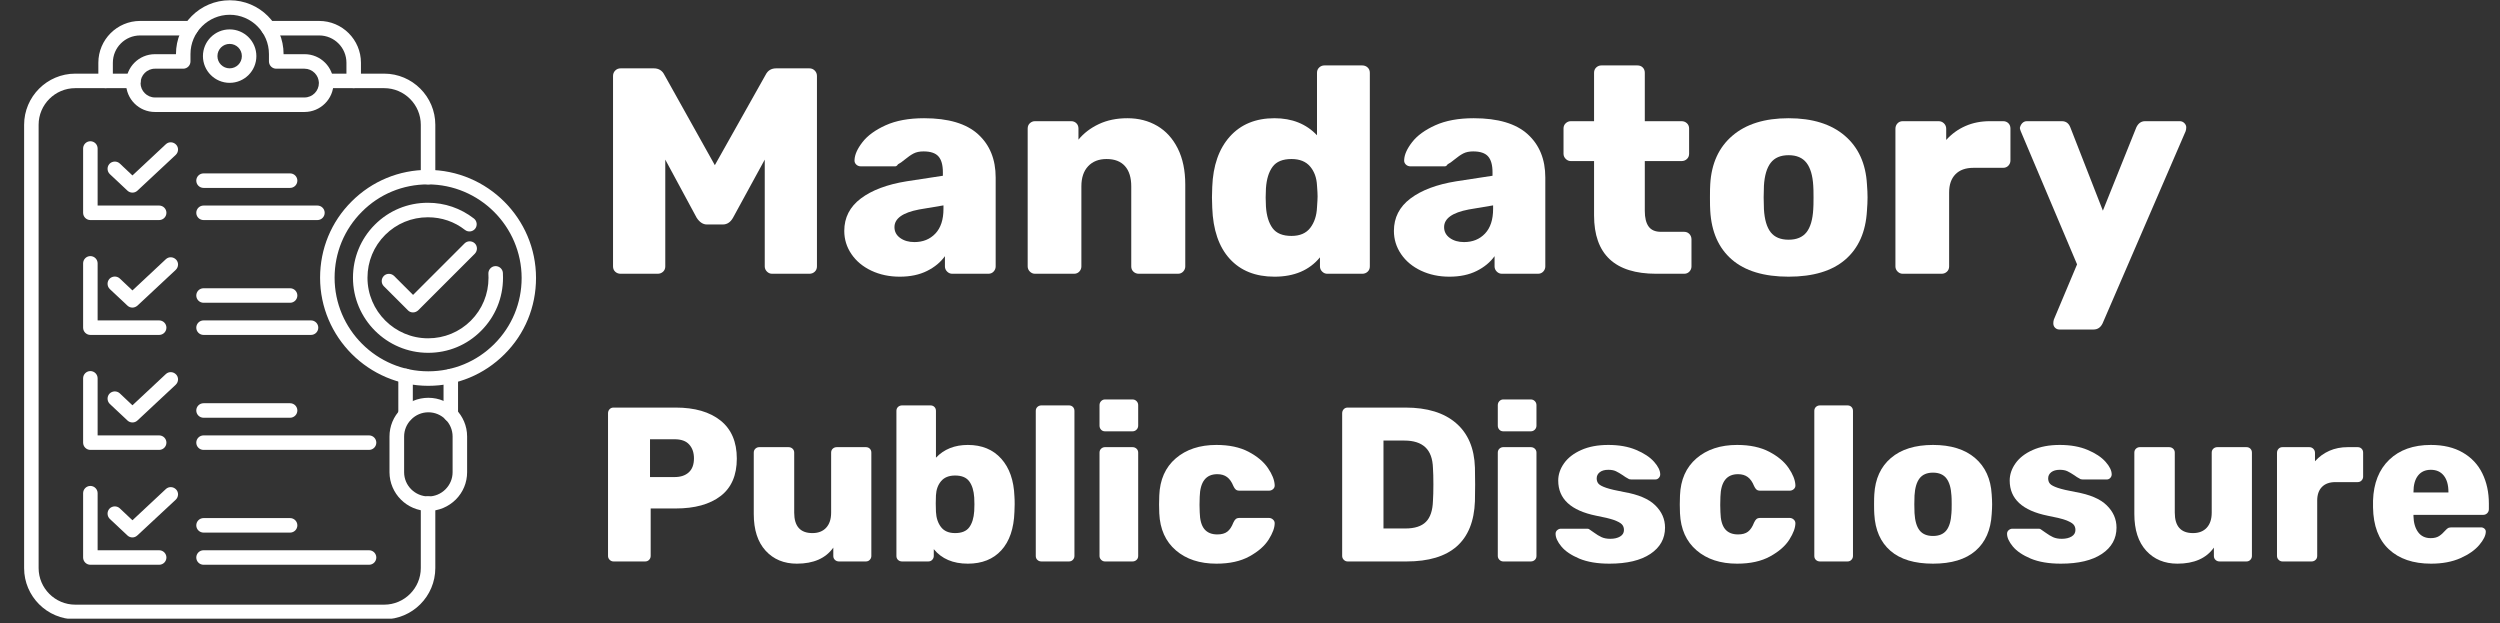<svg xmlns="http://www.w3.org/2000/svg" xmlns:xlink="http://www.w3.org/1999/xlink" width="1320" zoomAndPan="magnify" viewBox="0 0 990 246.75" height="329" preserveAspectRatio="xMidYMid meet" version="1.0"><rect x="0" y="0" width="990" height="246.75" fill="#333333" stroke="none"/><defs><g/><clipPath id="7833d020b9"><path d="M 9.551 29 L 173 29 L 173 245 L 9.551 245 Z M 9.551 29 " clip-rule="nonzero"/></clipPath><clipPath id="3e4fa1bb02"><path d="M 126 67 L 212.594 67 L 212.594 153 L 126 153 Z M 126 67 " clip-rule="nonzero"/></clipPath><clipPath id="3aa0a1b763"><rect x="0" width="755" y="0" height="104"/></clipPath><clipPath id="9ea744e216"><rect x="0" width="634" y="0" height="139"/></clipPath></defs><g clip-path="url(#7833d020b9)"><path fill="#ffffff" d="M 152.129 245.238 L 29.801 245.238 C 18.645 245.238 9.551 236.141 9.551 224.988 L 9.551 49.418 C 9.551 38.262 18.645 29.164 29.801 29.164 L 52.785 29.164 C 54.363 29.164 55.656 30.457 55.656 32.039 C 55.656 33.617 54.363 34.91 52.785 34.91 L 29.801 34.91 C 21.805 34.91 15.293 41.422 15.293 49.418 L 15.293 224.938 C 15.293 232.934 21.805 239.445 29.801 239.445 L 152.129 239.445 C 160.125 239.445 166.637 232.934 166.637 224.938 L 166.637 199.418 C 166.637 197.84 167.93 196.547 169.512 196.547 C 171.09 196.547 172.383 197.84 172.383 199.418 L 172.383 224.938 C 172.383 236.141 163.285 245.238 152.129 245.238 Z M 152.129 245.238 " fill-opacity="1" fill-rule="nonzero"/></g><path fill="#ffffff" d="M 169.512 73.02 C 167.93 73.02 166.637 71.727 166.637 70.148 L 166.637 49.418 C 166.637 41.422 160.125 34.91 152.129 34.91 L 129.148 34.91 C 127.57 34.91 126.277 33.617 126.277 32.039 C 126.277 30.457 127.57 29.164 129.148 29.164 L 152.129 29.164 C 163.285 29.164 172.383 38.262 172.383 49.418 L 172.383 70.102 C 172.383 71.727 171.09 73.02 169.512 73.02 Z M 169.512 73.02 " fill-opacity="1" fill-rule="nonzero"/><path fill="#ffffff" d="M 120.578 44.344 L 61.355 44.344 C 55.035 44.344 49.91 39.219 49.91 32.898 C 49.91 26.578 55.035 21.457 61.355 21.457 L 69.684 21.457 L 69.684 21.406 C 69.684 9.68 79.211 0.102 90.992 0.102 C 102.77 0.102 112.297 9.629 112.297 21.406 L 112.297 21.457 L 120.629 21.457 C 126.945 21.457 132.07 26.578 132.07 32.898 C 132.07 39.219 126.898 44.344 120.578 44.344 Z M 61.355 27.203 C 58.195 27.203 55.656 29.785 55.656 32.898 C 55.656 36.012 58.242 38.598 61.355 38.598 L 120.578 38.598 C 123.738 38.598 126.277 36.012 126.277 32.898 C 126.277 29.785 123.691 27.203 120.578 27.203 L 109.375 27.203 C 107.797 27.203 106.504 25.91 106.504 24.328 L 106.504 21.406 C 106.504 12.84 99.512 5.848 90.992 5.848 C 82.422 5.848 75.43 12.84 75.43 21.406 L 75.43 24.328 C 75.43 25.91 74.137 27.203 72.559 27.203 Z M 61.355 27.203 " fill-opacity="1" fill-rule="nonzero"/><path fill="#ffffff" d="M 90.941 32.805 C 85.102 32.805 80.363 28.062 80.363 22.223 C 80.363 16.383 85.102 11.641 90.941 11.641 C 96.785 11.641 101.523 16.383 101.523 22.223 C 101.523 28.062 96.785 32.805 90.941 32.805 Z M 90.941 17.387 C 88.262 17.387 86.105 19.539 86.105 22.223 C 86.105 24.902 88.262 27.059 90.941 27.059 C 93.625 27.059 95.777 24.902 95.777 22.223 C 95.777 19.539 93.625 17.387 90.941 17.387 Z M 90.941 17.387 " fill-opacity="1" fill-rule="nonzero"/><path fill="#ffffff" d="M 41.82 34.91 C 40.238 34.91 38.945 33.617 38.945 32.039 L 38.945 24.855 C 38.945 15.711 46.367 8.289 55.512 8.289 L 75.621 8.289 C 77.203 8.289 78.492 9.582 78.492 11.164 C 78.492 12.742 77.203 14.035 75.621 14.035 L 55.512 14.035 C 49.527 14.035 44.691 18.871 44.691 24.855 L 44.691 32.039 C 44.691 33.617 43.398 34.91 41.82 34.91 Z M 41.82 34.91 " fill-opacity="1" fill-rule="nonzero"/><path fill="#ffffff" d="M 140.066 34.91 C 138.484 34.91 137.191 33.617 137.191 32.039 L 137.191 24.855 C 137.191 18.871 132.355 14.035 126.371 14.035 L 106.262 14.035 C 104.684 14.035 103.391 12.742 103.391 11.164 C 103.391 9.582 104.684 8.289 106.262 8.289 L 126.371 8.289 C 135.516 8.289 142.938 15.711 142.938 24.855 L 142.938 32.039 C 142.938 33.617 141.645 34.91 140.066 34.91 Z M 140.066 34.91 " fill-opacity="1" fill-rule="nonzero"/><path fill="#ffffff" d="M 63.031 87.145 L 35.785 87.145 C 34.207 87.145 32.914 85.852 32.914 84.273 L 32.914 58.801 C 32.914 57.223 34.207 55.93 35.785 55.93 C 37.367 55.93 38.66 57.223 38.66 58.801 L 38.66 81.398 L 63.031 81.398 C 64.609 81.398 65.902 82.691 65.902 84.273 C 65.902 85.852 64.609 87.145 63.031 87.145 Z M 63.031 87.145 " fill-opacity="1" fill-rule="nonzero"/><path fill="#ffffff" d="M 52.449 76.277 C 51.73 76.277 51.059 76.039 50.484 75.512 L 43.496 68.953 C 42.348 67.852 42.297 66.031 43.352 64.883 C 44.453 63.734 46.273 63.684 47.422 64.738 L 52.449 69.477 L 65.664 57.125 C 66.812 56.023 68.633 56.121 69.73 57.27 C 70.832 58.418 70.738 60.238 69.59 61.34 L 54.41 75.512 C 53.836 76.039 53.168 76.277 52.449 76.277 Z M 52.449 76.277 " fill-opacity="1" fill-rule="nonzero"/><path fill="#ffffff" d="M 125.703 87.145 L 80.602 87.145 C 79.02 87.145 77.727 85.852 77.727 84.273 C 77.727 82.691 79.02 81.398 80.602 81.398 L 125.703 81.398 C 127.281 81.398 128.574 82.691 128.574 84.273 C 128.574 85.852 127.281 87.145 125.703 87.145 Z M 125.703 87.145 " fill-opacity="1" fill-rule="nonzero"/><path fill="#ffffff" d="M 114.883 74.41 L 80.602 74.41 C 79.02 74.41 77.727 73.117 77.727 71.535 C 77.727 69.957 79.02 68.664 80.602 68.664 L 114.883 68.664 C 116.461 68.664 117.754 69.957 117.754 71.535 C 117.754 73.117 116.461 74.41 114.883 74.41 Z M 114.883 74.41 " fill-opacity="1" fill-rule="nonzero"/><path fill="#ffffff" d="M 63.031 132.629 L 35.785 132.629 C 34.207 132.629 32.914 131.336 32.914 129.758 L 32.914 104.285 C 32.914 102.707 34.207 101.414 35.785 101.414 C 37.367 101.414 38.66 102.707 38.66 104.285 L 38.66 126.883 L 63.031 126.883 C 64.609 126.883 65.902 128.176 65.902 129.758 C 65.902 131.336 64.609 132.629 63.031 132.629 Z M 63.031 132.629 " fill-opacity="1" fill-rule="nonzero"/><path fill="#ffffff" d="M 52.449 121.809 C 51.73 121.809 51.059 121.57 50.484 121.043 L 43.496 114.484 C 42.348 113.383 42.297 111.562 43.352 110.414 C 44.453 109.266 46.273 109.219 47.422 110.27 L 52.449 115.012 L 65.664 102.656 C 66.812 101.555 68.633 101.652 69.73 102.801 C 70.832 103.949 70.738 105.77 69.59 106.871 L 54.41 121.043 C 53.836 121.523 53.168 121.809 52.449 121.809 Z M 52.449 121.809 " fill-opacity="1" fill-rule="nonzero"/><path fill="#ffffff" d="M 123.164 132.629 L 80.602 132.629 C 79.02 132.629 77.727 131.336 77.727 129.758 C 77.727 128.176 79.02 126.883 80.602 126.883 L 123.164 126.883 C 124.746 126.883 126.039 128.176 126.039 129.758 C 126.039 131.336 124.746 132.629 123.164 132.629 Z M 123.164 132.629 " fill-opacity="1" fill-rule="nonzero"/><path fill="#ffffff" d="M 114.883 119.895 L 80.602 119.895 C 79.02 119.895 77.727 118.602 77.727 117.02 C 77.727 115.441 79.02 114.148 80.602 114.148 L 114.883 114.148 C 116.461 114.148 117.754 115.441 117.754 117.02 C 117.754 118.602 116.461 119.895 114.883 119.895 Z M 114.883 119.895 " fill-opacity="1" fill-rule="nonzero"/><path fill="#ffffff" d="M 63.031 178.16 L 35.785 178.16 C 34.207 178.16 32.914 176.867 32.914 175.289 L 32.914 149.816 C 32.914 148.238 34.207 146.945 35.785 146.945 C 37.367 146.945 38.66 148.238 38.66 149.816 L 38.66 172.418 L 63.031 172.418 C 64.609 172.418 65.902 173.707 65.902 175.289 C 65.902 176.867 64.609 178.16 63.031 178.16 Z M 63.031 178.16 " fill-opacity="1" fill-rule="nonzero"/><path fill="#ffffff" d="M 52.449 167.293 C 51.73 167.293 51.059 167.055 50.484 166.527 L 43.496 159.969 C 42.348 158.867 42.297 157.047 43.352 155.898 C 44.453 154.75 46.273 154.699 47.422 155.754 L 52.449 160.496 L 65.664 148.141 C 66.812 147.039 68.633 147.137 69.73 148.285 C 70.832 149.434 70.738 151.254 69.59 152.355 L 54.41 166.527 C 53.836 167.055 53.168 167.293 52.449 167.293 Z M 52.449 167.293 " fill-opacity="1" fill-rule="nonzero"/><path fill="#ffffff" d="M 146.145 178.16 L 80.602 178.16 C 79.02 178.16 77.727 176.867 77.727 175.289 C 77.727 173.707 79.02 172.418 80.602 172.418 L 146.145 172.418 C 147.727 172.418 149.02 173.707 149.02 175.289 C 149.02 176.867 147.727 178.16 146.145 178.16 Z M 146.145 178.16 " fill-opacity="1" fill-rule="nonzero"/><path fill="#ffffff" d="M 114.883 165.426 L 80.602 165.426 C 79.02 165.426 77.727 164.133 77.727 162.555 C 77.727 160.973 79.02 159.68 80.602 159.68 L 114.883 159.68 C 116.461 159.68 117.754 160.973 117.754 162.555 C 117.754 164.133 116.461 165.426 114.883 165.426 Z M 114.883 165.426 " fill-opacity="1" fill-rule="nonzero"/><path fill="#ffffff" d="M 63.031 223.645 L 35.785 223.645 C 34.207 223.645 32.914 222.352 32.914 220.773 L 32.914 195.301 C 32.914 193.723 34.207 192.43 35.785 192.43 C 37.367 192.43 38.66 193.723 38.66 195.301 L 38.66 217.902 L 63.031 217.902 C 64.609 217.902 65.902 219.191 65.902 220.773 C 65.902 222.352 64.609 223.645 63.031 223.645 Z M 63.031 223.645 " fill-opacity="1" fill-rule="nonzero"/><path fill="#ffffff" d="M 52.449 212.824 C 51.73 212.824 51.059 212.586 50.484 212.059 L 43.496 205.5 C 42.348 204.398 42.297 202.578 43.352 201.43 C 44.453 200.281 46.273 200.234 47.422 201.285 L 52.449 206.027 L 65.664 193.676 C 66.812 192.574 68.633 192.668 69.73 193.816 C 70.832 194.965 70.738 196.785 69.59 197.887 L 54.41 212.012 C 53.836 212.539 53.168 212.824 52.449 212.824 Z M 52.449 212.824 " fill-opacity="1" fill-rule="nonzero"/><path fill="#ffffff" d="M 146.145 223.645 L 80.602 223.645 C 79.02 223.645 77.727 222.352 77.727 220.773 C 77.727 219.191 79.02 217.902 80.602 217.902 L 146.145 217.902 C 147.727 217.902 149.02 219.191 149.02 220.773 C 149.02 222.352 147.727 223.645 146.145 223.645 Z M 146.145 223.645 " fill-opacity="1" fill-rule="nonzero"/><path fill="#ffffff" d="M 114.883 210.91 L 80.602 210.91 C 79.02 210.91 77.727 209.617 77.727 208.039 C 77.727 206.457 79.02 205.164 80.602 205.164 L 114.883 205.164 C 116.461 205.164 117.754 206.457 117.754 208.039 C 117.754 209.617 116.461 210.91 114.883 210.91 Z M 114.883 210.91 " fill-opacity="1" fill-rule="nonzero"/><g clip-path="url(#3e4fa1bb02)"><path fill="#ffffff" d="M 169.605 152.785 C 169.605 152.785 169.559 152.785 169.559 152.785 C 146.004 152.738 126.754 133.539 126.754 109.984 C 126.754 98.539 131.16 87.816 139.25 79.773 C 147.297 71.727 158.02 67.277 169.414 67.277 C 169.414 67.277 169.461 67.277 169.461 67.277 C 193.02 67.324 212.266 86.523 212.266 110.078 C 212.266 121.523 207.859 132.246 199.77 140.289 C 191.727 148.332 181 152.785 169.605 152.785 Z M 169.414 73.02 C 159.551 73.02 150.262 76.852 143.32 83.84 C 136.332 90.832 132.5 100.121 132.5 109.984 C 132.5 130.379 149.164 147.039 169.559 147.039 C 169.559 147.039 169.605 147.039 169.605 147.039 C 179.469 147.039 188.758 143.211 195.746 136.219 C 202.738 129.23 206.57 119.941 206.57 110.078 C 206.52 89.633 189.859 73.02 169.414 73.02 C 169.461 73.02 169.414 73.02 169.414 73.02 Z M 169.414 73.02 " fill-opacity="1" fill-rule="nonzero"/></g><path fill="#ffffff" d="M 169.559 139.715 C 153.137 139.715 139.777 126.355 139.777 109.984 C 139.777 102.035 142.844 94.566 148.445 88.965 C 154.047 83.363 161.469 80.297 169.414 80.297 C 169.414 80.297 169.414 80.297 169.461 80.297 C 176.117 80.297 182.391 82.453 187.656 86.523 C 188.902 87.48 189.141 89.301 188.184 90.543 C 187.227 91.789 185.406 92.027 184.16 91.07 C 179.949 87.766 174.871 86.043 169.461 86.043 C 169.461 86.043 169.461 86.043 169.414 86.043 C 163.047 86.043 157.016 88.535 152.516 93.035 C 148.012 97.535 145.523 103.566 145.523 109.984 C 145.523 123.199 156.297 133.969 169.512 133.969 C 169.512 133.969 169.512 133.969 169.559 133.969 C 175.926 133.969 181.961 131.48 186.461 126.98 C 190.961 122.48 193.449 116.445 193.449 110.031 C 193.449 109.504 193.449 108.977 193.402 108.449 C 193.305 106.871 194.504 105.48 196.082 105.387 C 197.664 105.289 199.051 106.488 199.148 108.066 C 199.195 108.691 199.195 109.359 199.195 109.984 C 199.195 117.93 196.133 125.398 190.527 131 C 184.926 136.652 177.508 139.715 169.559 139.715 Z M 169.559 139.715 " fill-opacity="1" fill-rule="nonzero"/><path fill="#ffffff" d="M 160.605 167.055 C 159.023 167.055 157.734 165.762 157.734 164.18 L 157.734 148.859 C 157.734 147.281 159.023 145.988 160.605 145.988 C 162.184 145.988 163.477 147.281 163.477 148.859 L 163.477 164.18 C 163.477 165.762 162.184 167.055 160.605 167.055 Z M 160.605 167.055 " fill-opacity="1" fill-rule="nonzero"/><path fill="#ffffff" d="M 178.512 167.055 C 176.934 167.055 175.641 165.762 175.641 164.18 L 175.641 148.957 C 175.641 147.375 176.934 146.082 178.512 146.082 C 180.09 146.082 181.383 147.375 181.383 148.957 L 181.383 164.18 C 181.383 165.762 180.141 167.008 178.512 167.055 Z M 178.512 167.055 " fill-opacity="1" fill-rule="nonzero"/><path fill="#ffffff" d="M 169.605 202.34 C 161.133 202.34 154.285 195.445 154.238 187.02 L 154.238 172.895 C 154.238 168.777 155.816 164.945 158.738 162.027 C 161.66 159.152 165.488 157.527 169.605 157.527 C 169.605 157.527 169.605 157.527 169.652 157.527 C 178.082 157.527 184.977 164.422 184.977 172.848 L 184.977 186.973 C 184.977 191.09 183.395 194.918 180.477 197.84 C 177.555 200.711 173.723 202.34 169.605 202.34 Z M 169.605 196.594 C 172.191 196.594 174.586 195.59 176.406 193.77 C 178.223 191.949 179.23 189.555 179.23 186.973 L 179.23 172.848 C 179.23 167.582 174.922 163.27 169.652 163.27 C 167.07 163.27 164.676 164.277 162.855 166.098 C 161.035 167.914 160.031 170.309 160.031 172.895 L 160.031 187.02 C 160.031 192.285 164.34 196.547 169.605 196.594 Z M 169.605 196.594 " fill-opacity="1" fill-rule="nonzero"/><path fill="#ffffff" d="M 163.527 123.723 C 162.809 123.723 162.043 123.438 161.516 122.863 L 151.988 113.336 C 150.887 112.234 150.887 110.414 151.988 109.266 C 153.09 108.164 154.906 108.164 156.059 109.266 L 163.574 116.781 L 183.969 96.387 C 185.07 95.285 186.891 95.285 188.039 96.387 C 189.141 97.488 189.141 99.305 188.039 100.457 L 165.586 122.91 C 165.012 123.438 164.242 123.723 163.527 123.723 Z M 163.527 123.723 " fill-opacity="1" fill-rule="nonzero"/><g transform="matrix(1, 0, 0, 1, 234, 141)"><g clip-path="url(#3aa0a1b763)"><g fill="#ffffff" fill-opacity="1"><g transform="translate(0.856, 81.337)"><g><path d="M 8.094 0 C 7.508 0 7 -0.219 6.562 -0.656 C 6.133 -1.094 5.922 -1.598 5.922 -2.172 L 5.922 -58.672 C 5.922 -59.305 6.125 -59.844 6.531 -60.281 C 6.938 -60.719 7.457 -60.938 8.094 -60.938 L 32.734 -60.938 C 40.273 -60.938 46.191 -59.223 50.484 -55.797 C 54.773 -52.367 56.922 -47.348 56.922 -40.734 C 56.922 -34.117 54.773 -29.172 50.484 -25.891 C 46.191 -22.617 40.273 -20.984 32.734 -20.984 L 22.812 -20.984 L 22.812 -2.172 C 22.812 -1.598 22.609 -1.094 22.203 -0.656 C 21.797 -0.219 21.27 0 20.625 0 Z M 32.297 -33.422 C 34.672 -33.422 36.539 -34.047 37.906 -35.297 C 39.27 -36.547 39.953 -38.391 39.953 -40.828 C 39.953 -43.086 39.328 -44.91 38.078 -46.297 C 36.836 -47.691 34.91 -48.391 32.297 -48.391 L 22.547 -48.391 L 22.547 -33.422 Z M 32.297 -33.422 "/></g></g></g><g fill="#ffffff" fill-opacity="1"><g transform="translate(59.958, 81.337)"><g><path d="M 21.594 0.875 C 16.477 0.875 12.352 -0.836 9.219 -4.266 C 6.094 -7.691 4.531 -12.535 4.531 -18.797 L 4.531 -43.094 C 4.531 -43.727 4.742 -44.25 5.172 -44.656 C 5.609 -45.062 6.117 -45.266 6.703 -45.266 L 18.281 -45.266 C 18.914 -45.266 19.453 -45.062 19.891 -44.656 C 20.328 -44.25 20.547 -43.727 20.547 -43.094 L 20.547 -19.328 C 20.547 -13.93 22.953 -11.234 27.766 -11.234 C 30.086 -11.234 31.898 -11.941 33.203 -13.359 C 34.516 -14.785 35.172 -16.773 35.172 -19.328 L 35.172 -43.094 C 35.172 -43.727 35.383 -44.25 35.812 -44.656 C 36.25 -45.062 36.789 -45.266 37.438 -45.266 L 48.922 -45.266 C 49.555 -45.266 50.078 -45.062 50.484 -44.656 C 50.891 -44.25 51.094 -43.727 51.094 -43.094 L 51.094 -2.172 C 51.094 -1.598 50.891 -1.094 50.484 -0.656 C 50.078 -0.219 49.555 0 48.922 0 L 38.297 0 C 37.66 0 37.125 -0.203 36.688 -0.609 C 36.25 -1.016 36.031 -1.535 36.031 -2.172 L 36.031 -5.484 C 33.02 -1.242 28.207 0.875 21.594 0.875 Z M 21.594 0.875 "/></g></g></g><g fill="#ffffff" fill-opacity="1"><g transform="translate(116.012, 81.337)"><g><path d="M 33.25 0.875 C 27.383 0.875 22.891 -1.039 19.766 -4.875 L 19.766 -2.172 C 19.766 -1.598 19.562 -1.094 19.156 -0.656 C 18.75 -0.219 18.223 0 17.578 0 L 7.219 0 C 6.582 0 6.047 -0.203 5.609 -0.609 C 5.18 -1.016 4.969 -1.535 4.969 -2.172 L 4.969 -59.625 C 4.969 -60.258 5.18 -60.781 5.609 -61.188 C 6.047 -61.594 6.582 -61.797 7.219 -61.797 L 18.453 -61.797 C 19.086 -61.797 19.609 -61.594 20.016 -61.188 C 20.422 -60.781 20.625 -60.258 20.625 -59.625 L 20.625 -41.094 C 23.82 -44.457 28.031 -46.141 33.25 -46.141 C 38.82 -46.141 43.234 -44.32 46.484 -40.688 C 49.734 -37.062 51.473 -32.086 51.703 -25.766 C 51.766 -25.016 51.797 -23.969 51.797 -22.625 C 51.797 -21.352 51.766 -20.336 51.703 -19.578 C 51.473 -13.023 49.75 -7.977 46.531 -4.438 C 43.312 -0.895 38.883 0.875 33.25 0.875 Z M 28.203 -11.234 C 30.816 -11.234 32.688 -12 33.812 -13.531 C 34.945 -15.07 35.602 -17.207 35.781 -19.938 C 35.832 -20.508 35.859 -21.406 35.859 -22.625 C 35.859 -23.844 35.832 -24.742 35.781 -25.328 C 35.602 -28.055 34.945 -30.188 33.812 -31.719 C 32.688 -33.258 30.816 -34.031 28.203 -34.031 C 25.766 -34.031 23.922 -33.289 22.672 -31.812 C 21.422 -30.332 20.738 -28.461 20.625 -26.203 C 20.57 -25.441 20.547 -24.367 20.547 -22.984 C 20.547 -21.586 20.57 -20.484 20.625 -19.672 C 20.738 -17.234 21.406 -15.219 22.625 -13.625 C 23.844 -12.031 25.703 -11.234 28.203 -11.234 Z M 28.203 -11.234 "/></g></g></g><g fill="#ffffff" fill-opacity="1"><g transform="translate(171.197, 81.337)"><g><path d="M 7.219 0 C 6.582 0 6.047 -0.203 5.609 -0.609 C 5.18 -1.016 4.969 -1.535 4.969 -2.172 L 4.969 -59.625 C 4.969 -60.258 5.18 -60.781 5.609 -61.188 C 6.047 -61.594 6.582 -61.797 7.219 -61.797 L 18.109 -61.797 C 18.742 -61.797 19.266 -61.594 19.672 -61.188 C 20.078 -60.781 20.281 -60.258 20.281 -59.625 L 20.281 -2.172 C 20.281 -1.598 20.078 -1.094 19.672 -0.656 C 19.266 -0.219 18.742 0 18.109 0 Z M 7.219 0 "/></g></g></g><g fill="#ffffff" fill-opacity="1"><g transform="translate(196.439, 81.337)"><g><path d="M 7.141 -51.531 C 6.504 -51.531 5.984 -51.75 5.578 -52.188 C 5.172 -52.625 4.969 -53.16 4.969 -53.797 L 4.969 -61.891 C 4.969 -62.523 5.18 -63.062 5.609 -63.5 C 6.047 -63.938 6.555 -64.156 7.141 -64.156 L 18.016 -64.156 C 18.648 -64.156 19.188 -63.938 19.625 -63.5 C 20.062 -63.062 20.281 -62.523 20.281 -61.891 L 20.281 -53.797 C 20.281 -53.16 20.062 -52.625 19.625 -52.188 C 19.188 -51.75 18.648 -51.531 18.016 -51.531 Z M 7.141 0 C 6.555 0 6.047 -0.219 5.609 -0.656 C 5.18 -1.094 4.969 -1.598 4.969 -2.172 L 4.969 -43.094 C 4.969 -43.727 5.18 -44.25 5.609 -44.656 C 6.047 -45.062 6.555 -45.266 7.141 -45.266 L 18.016 -45.266 C 18.648 -45.266 19.188 -45.062 19.625 -44.656 C 20.062 -44.25 20.281 -43.727 20.281 -43.094 L 20.281 -2.172 C 20.281 -1.535 20.062 -1.016 19.625 -0.609 C 19.188 -0.203 18.648 0 18.016 0 Z M 7.141 0 "/></g></g></g><g fill="#ffffff" fill-opacity="1"><g transform="translate(221.681, 81.337)"><g><path d="M 26.031 0.875 C 19.414 0.875 14.062 -0.879 9.969 -4.391 C 5.875 -7.898 3.68 -12.789 3.391 -19.062 L 3.312 -22.547 L 3.391 -26.109 C 3.629 -32.379 5.805 -37.285 9.922 -40.828 C 14.047 -44.367 19.414 -46.141 26.031 -46.141 C 31.07 -46.141 35.305 -45.238 38.734 -43.438 C 42.16 -41.633 44.711 -39.5 46.391 -37.031 C 48.078 -34.57 48.977 -32.328 49.094 -30.297 C 49.156 -29.648 48.953 -29.109 48.484 -28.672 C 48.016 -28.242 47.461 -28.031 46.828 -28.031 L 35.172 -28.031 C 34.523 -28.031 34.031 -28.176 33.688 -28.469 C 33.344 -28.758 33.023 -29.223 32.734 -29.859 C 32.086 -31.484 31.254 -32.672 30.234 -33.422 C 29.223 -34.18 27.938 -34.562 26.375 -34.562 C 21.906 -34.562 19.582 -31.598 19.406 -25.672 L 19.328 -22.375 L 19.406 -19.5 C 19.469 -16.477 20.078 -14.254 21.234 -12.828 C 22.398 -11.41 24.113 -10.703 26.375 -10.703 C 28.062 -10.703 29.379 -11.066 30.328 -11.797 C 31.285 -12.523 32.086 -13.727 32.734 -15.406 C 33.023 -16.039 33.344 -16.504 33.688 -16.797 C 34.031 -17.086 34.523 -17.234 35.172 -17.234 L 46.828 -17.234 C 47.41 -17.234 47.93 -17.031 48.391 -16.625 C 48.859 -16.219 49.094 -15.723 49.094 -15.141 C 49.094 -13.348 48.297 -11.188 46.703 -8.656 C 45.109 -6.133 42.566 -3.914 39.078 -2 C 35.598 -0.082 31.25 0.875 26.031 0.875 Z M 26.031 0.875 "/></g></g></g><g fill="#ffffff" fill-opacity="1"><g transform="translate(273.297, 81.337)"><g/></g></g><g fill="#ffffff" fill-opacity="1"><g transform="translate(291.576, 81.337)"><g><path d="M 8.094 0 C 7.508 0 7 -0.219 6.562 -0.656 C 6.133 -1.094 5.922 -1.598 5.922 -2.172 L 5.922 -58.672 C 5.922 -59.305 6.125 -59.844 6.531 -60.281 C 6.938 -60.719 7.457 -60.938 8.094 -60.938 L 30.984 -60.938 C 39.578 -60.938 46.25 -58.891 51 -54.797 C 55.758 -50.703 58.258 -44.828 58.5 -37.172 C 58.551 -35.484 58.578 -33.25 58.578 -30.469 C 58.578 -27.676 58.551 -25.469 58.5 -23.844 C 57.914 -7.945 48.891 0 31.422 0 Z M 30.984 -13.062 C 34.641 -13.062 37.336 -13.93 39.078 -15.672 C 40.828 -17.41 41.758 -20.195 41.875 -24.031 C 41.988 -25.707 42.047 -27.879 42.047 -30.547 C 42.047 -33.223 41.988 -35.375 41.875 -37 C 41.758 -40.707 40.754 -43.445 38.859 -45.219 C 36.973 -46.988 34.203 -47.875 30.547 -47.875 L 22.281 -47.875 L 22.281 -13.062 Z M 30.984 -13.062 "/></g></g></g><g fill="#ffffff" fill-opacity="1"><g transform="translate(354.159, 81.337)"><g><path d="M 7.141 -51.531 C 6.504 -51.531 5.984 -51.75 5.578 -52.188 C 5.172 -52.625 4.969 -53.16 4.969 -53.797 L 4.969 -61.891 C 4.969 -62.523 5.18 -63.062 5.609 -63.5 C 6.047 -63.938 6.555 -64.156 7.141 -64.156 L 18.016 -64.156 C 18.648 -64.156 19.188 -63.938 19.625 -63.5 C 20.062 -63.062 20.281 -62.523 20.281 -61.891 L 20.281 -53.797 C 20.281 -53.16 20.062 -52.625 19.625 -52.188 C 19.188 -51.75 18.648 -51.531 18.016 -51.531 Z M 7.141 0 C 6.555 0 6.047 -0.219 5.609 -0.656 C 5.18 -1.094 4.969 -1.598 4.969 -2.172 L 4.969 -43.094 C 4.969 -43.727 5.18 -44.25 5.609 -44.656 C 6.047 -45.062 6.555 -45.266 7.141 -45.266 L 18.016 -45.266 C 18.648 -45.266 19.188 -45.062 19.625 -44.656 C 20.062 -44.25 20.281 -43.727 20.281 -43.094 L 20.281 -2.172 C 20.281 -1.535 20.062 -1.016 19.625 -0.609 C 19.188 -0.203 18.648 0 18.016 0 Z M 7.141 0 "/></g></g></g><g fill="#ffffff" fill-opacity="1"><g transform="translate(379.401, 81.337)"><g><path d="M 23.938 0.875 C 19.176 0.875 15.195 0.207 12 -1.125 C 8.812 -2.469 6.445 -4.066 4.906 -5.922 C 3.375 -7.773 2.609 -9.457 2.609 -10.969 C 2.609 -11.551 2.828 -12.031 3.266 -12.406 C 3.703 -12.781 4.18 -12.969 4.703 -12.969 L 15.234 -12.969 C 15.578 -12.969 15.867 -12.852 16.109 -12.625 C 17.086 -11.988 17.633 -11.609 17.75 -11.484 C 18.852 -10.672 19.883 -10.047 20.844 -9.609 C 21.801 -9.18 22.945 -8.969 24.281 -8.969 C 25.852 -8.969 27.145 -9.27 28.156 -9.875 C 29.176 -10.488 29.688 -11.348 29.688 -12.453 C 29.688 -13.379 29.41 -14.129 28.859 -14.703 C 28.305 -15.285 27.258 -15.852 25.719 -16.406 C 24.188 -16.957 21.852 -17.523 18.719 -18.109 C 8.676 -20.141 3.656 -24.781 3.656 -32.031 C 3.656 -34.414 4.422 -36.691 5.953 -38.859 C 7.492 -41.035 9.758 -42.789 12.75 -44.125 C 15.738 -45.469 19.32 -46.141 23.5 -46.141 C 27.738 -46.141 31.41 -45.484 34.516 -44.172 C 37.617 -42.867 39.984 -41.301 41.609 -39.469 C 43.234 -37.645 44.047 -35.977 44.047 -34.469 C 44.047 -33.945 43.859 -33.484 43.484 -33.078 C 43.109 -32.672 42.656 -32.469 42.125 -32.469 L 32.562 -32.469 C 32.031 -32.469 31.625 -32.582 31.344 -32.812 C 30.645 -33.164 29.945 -33.602 29.25 -34.125 C 28.207 -34.82 27.289 -35.359 26.5 -35.734 C 25.719 -36.109 24.719 -36.297 23.5 -36.297 C 22.051 -36.297 20.922 -35.977 20.109 -35.344 C 19.297 -34.707 18.891 -33.895 18.891 -32.906 C 18.891 -32.031 19.133 -31.316 19.625 -30.766 C 20.125 -30.211 21.141 -29.676 22.672 -29.156 C 24.211 -28.633 26.551 -28.082 29.688 -27.5 C 35.375 -26.52 39.504 -24.766 42.078 -22.234 C 44.66 -19.711 45.953 -16.77 45.953 -13.406 C 45.953 -9.051 44.023 -5.582 40.172 -3 C 36.316 -0.414 30.906 0.875 23.938 0.875 Z M 23.938 0.875 "/></g></g></g><g fill="#ffffff" fill-opacity="1"><g transform="translate(427.883, 81.337)"><g><path d="M 26.031 0.875 C 19.414 0.875 14.062 -0.879 9.969 -4.391 C 5.875 -7.898 3.68 -12.789 3.391 -19.062 L 3.312 -22.547 L 3.391 -26.109 C 3.629 -32.379 5.805 -37.285 9.922 -40.828 C 14.047 -44.367 19.414 -46.141 26.031 -46.141 C 31.07 -46.141 35.305 -45.238 38.734 -43.438 C 42.16 -41.633 44.711 -39.5 46.391 -37.031 C 48.078 -34.57 48.977 -32.328 49.094 -30.297 C 49.156 -29.648 48.953 -29.109 48.484 -28.672 C 48.016 -28.242 47.461 -28.031 46.828 -28.031 L 35.172 -28.031 C 34.523 -28.031 34.031 -28.176 33.688 -28.469 C 33.344 -28.758 33.023 -29.223 32.734 -29.859 C 32.086 -31.484 31.254 -32.672 30.234 -33.422 C 29.223 -34.18 27.938 -34.562 26.375 -34.562 C 21.906 -34.562 19.582 -31.598 19.406 -25.672 L 19.328 -22.375 L 19.406 -19.5 C 19.469 -16.477 20.078 -14.254 21.234 -12.828 C 22.398 -11.41 24.113 -10.703 26.375 -10.703 C 28.062 -10.703 29.379 -11.066 30.328 -11.797 C 31.285 -12.523 32.086 -13.727 32.734 -15.406 C 33.023 -16.039 33.344 -16.504 33.688 -16.797 C 34.031 -17.086 34.523 -17.234 35.172 -17.234 L 46.828 -17.234 C 47.41 -17.234 47.93 -17.031 48.391 -16.625 C 48.859 -16.219 49.094 -15.723 49.094 -15.141 C 49.094 -13.348 48.297 -11.188 46.703 -8.656 C 45.109 -6.133 42.566 -3.914 39.078 -2 C 35.598 -0.082 31.25 0.875 26.031 0.875 Z M 26.031 0.875 "/></g></g></g><g fill="#ffffff" fill-opacity="1"><g transform="translate(479.499, 81.337)"><g><path d="M 7.219 0 C 6.582 0 6.047 -0.203 5.609 -0.609 C 5.18 -1.016 4.969 -1.535 4.969 -2.172 L 4.969 -59.625 C 4.969 -60.258 5.18 -60.781 5.609 -61.188 C 6.047 -61.594 6.582 -61.797 7.219 -61.797 L 18.109 -61.797 C 18.742 -61.797 19.266 -61.594 19.672 -61.188 C 20.078 -60.781 20.281 -60.258 20.281 -59.625 L 20.281 -2.172 C 20.281 -1.598 20.078 -1.094 19.672 -0.656 C 19.266 -0.219 18.742 0 18.109 0 Z M 7.219 0 "/></g></g></g><g fill="#ffffff" fill-opacity="1"><g transform="translate(504.741, 81.337)"><g><path d="M 26.719 0.875 C 19.406 0.875 13.789 -0.82 9.875 -4.219 C 5.957 -7.613 3.828 -12.445 3.484 -18.719 C 3.422 -19.469 3.391 -20.77 3.391 -22.625 C 3.391 -24.488 3.422 -25.797 3.484 -26.547 C 3.828 -32.703 6.016 -37.504 10.047 -40.953 C 14.086 -44.41 19.645 -46.141 26.719 -46.141 C 33.801 -46.141 39.359 -44.41 43.391 -40.953 C 47.422 -37.504 49.613 -32.703 49.969 -26.547 C 50.082 -25.035 50.141 -23.727 50.141 -22.625 C 50.141 -21.531 50.082 -20.227 49.969 -18.719 C 49.613 -12.445 47.477 -7.613 43.562 -4.219 C 39.645 -0.82 34.031 0.875 26.719 0.875 Z M 26.719 -10.094 C 29.102 -10.094 30.875 -10.832 32.031 -12.312 C 33.195 -13.789 33.863 -16.07 34.031 -19.156 C 34.094 -19.727 34.125 -20.883 34.125 -22.625 C 34.125 -24.375 34.094 -25.535 34.031 -26.109 C 33.863 -29.129 33.195 -31.395 32.031 -32.906 C 30.875 -34.414 29.102 -35.172 26.719 -35.172 C 24.344 -35.172 22.57 -34.414 21.406 -32.906 C 20.25 -31.395 19.582 -29.129 19.406 -26.109 L 19.328 -22.625 L 19.406 -19.156 C 19.582 -16.07 20.25 -13.789 21.406 -12.312 C 22.57 -10.832 24.344 -10.094 26.719 -10.094 Z M 26.719 -10.094 "/></g></g></g><g fill="#ffffff" fill-opacity="1"><g transform="translate(558.184, 81.337)"><g><path d="M 23.938 0.875 C 19.176 0.875 15.195 0.207 12 -1.125 C 8.812 -2.469 6.445 -4.066 4.906 -5.922 C 3.375 -7.773 2.609 -9.457 2.609 -10.969 C 2.609 -11.551 2.828 -12.031 3.266 -12.406 C 3.703 -12.781 4.18 -12.969 4.703 -12.969 L 15.234 -12.969 C 15.578 -12.969 15.867 -12.852 16.109 -12.625 C 17.086 -11.988 17.633 -11.609 17.75 -11.484 C 18.852 -10.672 19.883 -10.047 20.844 -9.609 C 21.801 -9.18 22.945 -8.969 24.281 -8.969 C 25.852 -8.969 27.145 -9.27 28.156 -9.875 C 29.176 -10.488 29.688 -11.348 29.688 -12.453 C 29.688 -13.379 29.41 -14.129 28.859 -14.703 C 28.305 -15.285 27.258 -15.852 25.719 -16.406 C 24.188 -16.957 21.852 -17.523 18.719 -18.109 C 8.676 -20.141 3.656 -24.781 3.656 -32.031 C 3.656 -34.414 4.422 -36.691 5.953 -38.859 C 7.492 -41.035 9.758 -42.789 12.75 -44.125 C 15.738 -45.469 19.32 -46.141 23.5 -46.141 C 27.738 -46.141 31.41 -45.484 34.516 -44.172 C 37.617 -42.867 39.984 -41.301 41.609 -39.469 C 43.234 -37.645 44.047 -35.977 44.047 -34.469 C 44.047 -33.945 43.859 -33.484 43.484 -33.078 C 43.109 -32.672 42.656 -32.469 42.125 -32.469 L 32.562 -32.469 C 32.031 -32.469 31.625 -32.582 31.344 -32.812 C 30.645 -33.164 29.945 -33.602 29.25 -34.125 C 28.207 -34.82 27.289 -35.359 26.5 -35.734 C 25.719 -36.109 24.719 -36.297 23.5 -36.297 C 22.051 -36.297 20.922 -35.977 20.109 -35.344 C 19.297 -34.707 18.891 -33.895 18.891 -32.906 C 18.891 -32.031 19.133 -31.316 19.625 -30.766 C 20.125 -30.211 21.141 -29.676 22.672 -29.156 C 24.211 -28.633 26.551 -28.082 29.688 -27.5 C 35.375 -26.52 39.504 -24.766 42.078 -22.234 C 44.66 -19.711 45.953 -16.77 45.953 -13.406 C 45.953 -9.051 44.023 -5.582 40.172 -3 C 36.316 -0.414 30.906 0.875 23.938 0.875 Z M 23.938 0.875 "/></g></g></g><g fill="#ffffff" fill-opacity="1"><g transform="translate(606.667, 81.337)"><g><path d="M 21.594 0.875 C 16.477 0.875 12.352 -0.836 9.219 -4.266 C 6.094 -7.691 4.531 -12.535 4.531 -18.797 L 4.531 -43.094 C 4.531 -43.727 4.742 -44.25 5.172 -44.656 C 5.609 -45.062 6.117 -45.266 6.703 -45.266 L 18.281 -45.266 C 18.914 -45.266 19.453 -45.062 19.891 -44.656 C 20.328 -44.25 20.547 -43.727 20.547 -43.094 L 20.547 -19.328 C 20.547 -13.93 22.953 -11.234 27.766 -11.234 C 30.086 -11.234 31.898 -11.941 33.203 -13.359 C 34.516 -14.785 35.172 -16.773 35.172 -19.328 L 35.172 -43.094 C 35.172 -43.727 35.383 -44.25 35.812 -44.656 C 36.25 -45.062 36.789 -45.266 37.438 -45.266 L 48.922 -45.266 C 49.555 -45.266 50.078 -45.062 50.484 -44.656 C 50.891 -44.25 51.094 -43.727 51.094 -43.094 L 51.094 -2.172 C 51.094 -1.598 50.891 -1.094 50.484 -0.656 C 50.078 -0.219 49.555 0 48.922 0 L 38.297 0 C 37.66 0 37.125 -0.203 36.688 -0.609 C 36.25 -1.016 36.031 -1.535 36.031 -2.172 L 36.031 -5.484 C 33.02 -1.242 28.207 0.875 21.594 0.875 Z M 21.594 0.875 "/></g></g></g><g fill="#ffffff" fill-opacity="1"><g transform="translate(662.721, 81.337)"><g><path d="M 7.141 0 C 6.555 0 6.047 -0.219 5.609 -0.656 C 5.18 -1.094 4.969 -1.598 4.969 -2.172 L 4.969 -43 C 4.969 -43.633 5.172 -44.172 5.578 -44.609 C 5.984 -45.047 6.504 -45.266 7.141 -45.266 L 17.75 -45.266 C 18.395 -45.266 18.93 -45.047 19.359 -44.609 C 19.797 -44.172 20.016 -43.633 20.016 -43 L 20.016 -39.688 C 21.641 -41.488 23.539 -42.867 25.719 -43.828 C 27.895 -44.785 30.316 -45.266 32.984 -45.266 L 36.906 -45.266 C 37.539 -45.266 38.062 -45.062 38.469 -44.656 C 38.875 -44.25 39.078 -43.727 39.078 -43.094 L 39.078 -33.594 C 39.078 -33.02 38.875 -32.516 38.469 -32.078 C 38.062 -31.641 37.539 -31.422 36.906 -31.422 L 28.109 -31.422 C 25.797 -31.422 24.016 -30.781 22.766 -29.5 C 21.516 -28.227 20.891 -26.43 20.891 -24.109 L 20.891 -2.172 C 20.891 -1.535 20.672 -1.016 20.234 -0.609 C 19.797 -0.203 19.258 0 18.625 0 Z M 7.141 0 "/></g></g></g><g fill="#ffffff" fill-opacity="1"><g transform="translate(702.5, 81.337)"><g><path d="M 26.203 0.875 C 19.117 0.875 13.547 -1.023 9.484 -4.828 C 5.422 -8.629 3.332 -14.156 3.219 -21.406 L 3.219 -24.109 C 3.445 -31.016 5.594 -36.41 9.656 -40.297 C 13.719 -44.191 19.203 -46.141 26.109 -46.141 C 31.098 -46.141 35.316 -45.133 38.766 -43.125 C 42.223 -41.125 44.805 -38.367 46.516 -34.859 C 48.234 -31.348 49.094 -27.359 49.094 -22.891 L 49.094 -20.719 C 49.094 -20.082 48.875 -19.547 48.438 -19.109 C 48 -18.672 47.461 -18.453 46.828 -18.453 L 19.234 -18.453 L 19.234 -17.938 C 19.297 -15.32 19.906 -13.219 21.062 -11.625 C 22.227 -10.031 23.883 -9.234 26.031 -9.234 C 27.414 -9.234 28.531 -9.504 29.375 -10.047 C 30.219 -10.598 31.016 -11.312 31.766 -12.188 C 32.297 -12.77 32.719 -13.133 33.031 -13.281 C 33.352 -13.426 33.863 -13.5 34.562 -13.5 L 45.953 -13.5 C 46.484 -13.5 46.938 -13.336 47.312 -13.016 C 47.688 -12.691 47.875 -12.301 47.875 -11.844 C 47.875 -10.332 47.016 -8.562 45.297 -6.531 C 43.586 -4.5 41.094 -2.754 37.812 -1.297 C 34.539 0.148 30.672 0.875 26.203 0.875 Z M 33.078 -27.328 L 33.078 -27.5 C 33.078 -30.289 32.469 -32.453 31.25 -33.984 C 30.031 -35.523 28.316 -36.297 26.109 -36.297 C 23.91 -36.297 22.211 -35.523 21.016 -33.984 C 19.828 -32.453 19.234 -30.289 19.234 -27.5 L 19.234 -27.328 Z M 33.078 -27.328 "/></g></g></g></g></g><g transform="matrix(1, 0, 0, 1, 234, 0)"><g clip-path="url(#9ea744e216)"><g fill="#ffffff" fill-opacity="1"><g transform="translate(0.856, 108.41)"><g><path d="M 10.922 0 C 10.066 0 9.348 -0.27 8.766 -0.812 C 8.191 -1.352 7.906 -2.051 7.906 -2.906 L 7.906 -78.328 C 7.906 -79.172 8.191 -79.883 8.766 -80.469 C 9.348 -81.051 10.066 -81.344 10.922 -81.344 L 24.047 -81.344 C 25.984 -81.344 27.379 -80.488 28.234 -78.781 L 48.219 -43 L 68.328 -78.781 C 69.18 -80.488 70.578 -81.344 72.516 -81.344 L 85.641 -81.344 C 86.492 -81.344 87.207 -81.051 87.781 -80.469 C 88.363 -79.883 88.656 -79.172 88.656 -78.328 L 88.656 -2.906 C 88.656 -2.051 88.363 -1.352 87.781 -0.812 C 87.207 -0.27 86.492 0 85.641 0 L 70.891 0 C 70.109 0 69.426 -0.289 68.844 -0.875 C 68.27 -1.457 67.984 -2.133 67.984 -2.906 L 67.984 -45.203 L 55.422 -22.188 C 54.422 -20.406 53.066 -19.516 51.359 -19.516 L 45.094 -19.516 C 43.539 -19.516 42.18 -20.406 41.016 -22.188 L 28.594 -45.203 L 28.594 -2.906 C 28.594 -2.051 28.301 -1.352 27.719 -0.812 C 27.133 -0.27 26.414 0 25.562 0 Z M 10.922 0 "/></g></g></g><g fill="#ffffff" fill-opacity="1"><g transform="translate(97.425, 108.41)"><g><path d="M 24.875 1.156 C 20.758 1.156 17.016 0.363 13.641 -1.219 C 10.273 -2.812 7.645 -5 5.75 -7.781 C 3.852 -10.57 2.906 -13.633 2.906 -16.969 C 2.906 -22.238 5.094 -26.52 9.469 -29.812 C 13.844 -33.102 19.867 -35.367 27.547 -36.609 L 41.953 -38.812 L 41.953 -40.203 C 41.953 -43.066 41.367 -45.156 40.203 -46.469 C 39.047 -47.789 37.07 -48.453 34.281 -48.453 C 32.727 -48.453 31.426 -48.18 30.375 -47.641 C 29.332 -47.098 28.156 -46.285 26.844 -45.203 C 25.832 -44.348 24.941 -43.727 24.172 -43.344 C 23.859 -42.801 23.473 -42.531 23.016 -42.531 L 9.531 -42.531 C 8.75 -42.531 8.109 -42.781 7.609 -43.281 C 7.109 -43.789 6.895 -44.395 6.969 -45.094 C 7.051 -47.176 8.098 -49.516 10.109 -52.109 C 12.117 -54.711 15.176 -56.941 19.281 -58.797 C 23.395 -60.66 28.473 -61.594 34.516 -61.594 C 44.117 -61.594 51.242 -59.477 55.891 -55.25 C 60.535 -51.031 62.859 -45.316 62.859 -38.109 L 62.859 -2.906 C 62.859 -2.133 62.586 -1.457 62.047 -0.875 C 61.504 -0.289 60.805 0 59.953 0 L 45.672 0 C 44.891 0 44.207 -0.289 43.625 -0.875 C 43.051 -1.457 42.766 -2.133 42.766 -2.906 L 42.766 -6.969 C 41.055 -4.57 38.691 -2.617 35.672 -1.109 C 32.648 0.398 29.051 1.156 24.875 1.156 Z M 30.672 -12.547 C 34.086 -12.547 36.859 -13.672 38.984 -15.922 C 41.117 -18.172 42.188 -21.426 42.188 -25.688 L 42.188 -27.078 L 32.531 -25.453 C 26.031 -24.211 22.781 -21.883 22.781 -18.469 C 22.781 -16.688 23.535 -15.254 25.047 -14.172 C 26.555 -13.086 28.43 -12.547 30.672 -12.547 Z M 30.672 -12.547 "/></g></g></g><g fill="#ffffff" fill-opacity="1"><g transform="translate(166.336, 108.41)"><g><path d="M 9.531 0 C 8.75 0 8.066 -0.289 7.484 -0.875 C 6.91 -1.457 6.625 -2.133 6.625 -2.906 L 6.625 -57.516 C 6.625 -58.367 6.91 -59.066 7.484 -59.609 C 8.066 -60.148 8.75 -60.422 9.531 -60.422 L 23.828 -60.422 C 24.672 -60.422 25.363 -60.148 25.906 -59.609 C 26.457 -59.066 26.734 -58.367 26.734 -57.516 L 26.734 -53.109 C 28.816 -55.66 31.504 -57.711 34.797 -59.266 C 38.086 -60.816 41.863 -61.594 46.125 -61.594 C 50.539 -61.594 54.473 -60.582 57.922 -58.562 C 61.367 -56.551 64.082 -53.566 66.062 -49.609 C 68.039 -45.66 69.031 -40.898 69.031 -35.328 L 69.031 -2.906 C 69.031 -2.133 68.754 -1.457 68.203 -0.875 C 67.66 -0.289 66.969 0 66.125 0 L 50.672 0 C 49.816 0 49.098 -0.27 48.516 -0.812 C 47.93 -1.352 47.641 -2.051 47.641 -2.906 L 47.641 -34.625 C 47.641 -38.113 46.805 -40.785 45.141 -42.641 C 43.473 -44.504 41.051 -45.438 37.875 -45.438 C 34.781 -45.438 32.344 -44.484 30.562 -42.578 C 28.781 -40.68 27.891 -38.031 27.891 -34.625 L 27.891 -2.906 C 27.891 -2.133 27.617 -1.457 27.078 -0.875 C 26.535 -0.289 25.836 0 24.984 0 Z M 9.531 0 "/></g></g></g><g fill="#ffffff" fill-opacity="1"><g transform="translate(241.407, 108.41)"><g><path d="M 29.281 1.156 C 21.77 1.156 15.863 -1.203 11.562 -5.922 C 7.258 -10.648 4.953 -17.391 4.641 -26.141 L 4.531 -30.219 L 4.641 -34.391 C 4.953 -42.836 7.273 -49.484 11.609 -54.328 C 15.953 -59.172 21.844 -61.594 29.281 -61.594 C 36.25 -61.594 41.863 -59.344 46.125 -54.844 L 46.125 -79.594 C 46.125 -80.445 46.414 -81.145 47 -81.688 C 47.582 -82.227 48.258 -82.5 49.031 -82.5 L 64.031 -82.5 C 64.883 -82.5 65.598 -82.227 66.172 -81.688 C 66.754 -81.145 67.047 -80.445 67.047 -79.594 L 67.047 -2.906 C 67.047 -2.051 66.754 -1.352 66.172 -0.812 C 65.598 -0.27 64.883 0 64.031 0 L 50.203 0 C 49.422 0 48.738 -0.289 48.156 -0.875 C 47.582 -1.457 47.297 -2.133 47.297 -2.906 L 47.297 -6.5 C 43.109 -1.395 37.102 1.156 29.281 1.156 Z M 36.016 -14.984 C 39.348 -14.984 41.828 -16.047 43.453 -18.172 C 45.086 -20.305 45.977 -23.004 46.125 -26.266 C 46.281 -28.43 46.359 -29.898 46.359 -30.672 C 46.359 -31.523 46.281 -32.961 46.125 -34.984 C 45.977 -38.004 45.07 -40.5 43.406 -42.469 C 41.738 -44.445 39.273 -45.438 36.016 -45.438 C 32.535 -45.438 30.039 -44.41 28.531 -42.359 C 27.02 -40.305 26.145 -37.457 25.906 -33.812 L 25.797 -30.219 L 25.906 -26.609 C 26.145 -22.973 27.02 -20.125 28.531 -18.062 C 30.039 -16.008 32.535 -14.984 36.016 -14.984 Z M 36.016 -14.984 "/></g></g></g><g fill="#ffffff" fill-opacity="1"><g transform="translate(315.083, 108.41)"><g><path d="M 24.875 1.156 C 20.758 1.156 17.016 0.363 13.641 -1.219 C 10.273 -2.812 7.645 -5 5.75 -7.781 C 3.852 -10.57 2.906 -13.633 2.906 -16.969 C 2.906 -22.238 5.094 -26.52 9.469 -29.812 C 13.844 -33.102 19.867 -35.367 27.547 -36.609 L 41.953 -38.812 L 41.953 -40.203 C 41.953 -43.066 41.367 -45.156 40.203 -46.469 C 39.047 -47.789 37.07 -48.453 34.281 -48.453 C 32.727 -48.453 31.426 -48.18 30.375 -47.641 C 29.332 -47.098 28.156 -46.285 26.844 -45.203 C 25.832 -44.348 24.941 -43.727 24.172 -43.344 C 23.859 -42.801 23.473 -42.531 23.016 -42.531 L 9.531 -42.531 C 8.75 -42.531 8.109 -42.781 7.609 -43.281 C 7.109 -43.789 6.895 -44.395 6.969 -45.094 C 7.051 -47.176 8.098 -49.516 10.109 -52.109 C 12.117 -54.711 15.176 -56.941 19.281 -58.797 C 23.395 -60.66 28.473 -61.594 34.516 -61.594 C 44.117 -61.594 51.242 -59.477 55.891 -55.25 C 60.535 -51.031 62.859 -45.316 62.859 -38.109 L 62.859 -2.906 C 62.859 -2.133 62.586 -1.457 62.047 -0.875 C 61.504 -0.289 60.805 0 59.953 0 L 45.672 0 C 44.891 0 44.207 -0.289 43.625 -0.875 C 43.051 -1.457 42.766 -2.133 42.766 -2.906 L 42.766 -6.969 C 41.055 -4.57 38.691 -2.617 35.672 -1.109 C 32.648 0.398 29.051 1.156 24.875 1.156 Z M 30.672 -12.547 C 34.086 -12.547 36.859 -13.672 38.984 -15.922 C 41.117 -18.172 42.188 -21.426 42.188 -25.688 L 42.188 -27.078 L 32.531 -25.453 C 26.031 -24.211 22.781 -21.883 22.781 -18.469 C 22.781 -16.688 23.535 -15.254 25.047 -14.172 C 26.555 -13.086 28.43 -12.547 30.672 -12.547 Z M 30.672 -12.547 "/></g></g></g><g fill="#ffffff" fill-opacity="1"><g transform="translate(383.529, 108.41)"><g><path d="M 38.344 0 C 21.926 0 13.719 -7.707 13.719 -23.125 L 13.719 -44.625 L 4.531 -44.625 C 3.758 -44.625 3.082 -44.91 2.5 -45.484 C 1.914 -46.066 1.625 -46.75 1.625 -47.531 L 1.625 -57.516 C 1.625 -58.367 1.914 -59.066 2.5 -59.609 C 3.082 -60.148 3.758 -60.422 4.531 -60.422 L 13.719 -60.422 L 13.719 -79.594 C 13.719 -80.445 14.004 -81.145 14.578 -81.688 C 15.16 -82.227 15.836 -82.5 16.609 -82.5 L 30.906 -82.5 C 31.758 -82.5 32.457 -82.227 33 -81.688 C 33.539 -81.145 33.812 -80.445 33.812 -79.594 L 33.812 -60.422 L 48.344 -60.422 C 49.195 -60.422 49.91 -60.148 50.484 -59.609 C 51.066 -59.066 51.359 -58.367 51.359 -57.516 L 51.359 -47.531 C 51.359 -46.676 51.066 -45.977 50.484 -45.438 C 49.91 -44.895 49.195 -44.625 48.344 -44.625 L 33.812 -44.625 L 33.812 -24.875 C 33.812 -22.156 34.316 -20.098 35.328 -18.703 C 36.336 -17.305 37.961 -16.609 40.203 -16.609 L 49.391 -16.609 C 50.242 -16.609 50.941 -16.316 51.484 -15.734 C 52.023 -15.16 52.297 -14.445 52.297 -13.594 L 52.297 -2.906 C 52.297 -2.133 52.023 -1.457 51.484 -0.875 C 50.941 -0.289 50.242 0 49.391 0 Z M 38.344 0 "/></g></g></g><g fill="#ffffff" fill-opacity="1"><g transform="translate(438.612, 108.41)"><g><path d="M 35.672 1.156 C 25.91 1.156 18.414 -1.109 13.188 -5.641 C 7.957 -10.172 5.109 -16.617 4.641 -24.984 C 4.566 -25.992 4.531 -27.738 4.531 -30.219 C 4.531 -32.695 4.566 -34.438 4.641 -35.438 C 5.109 -43.656 8.035 -50.066 13.422 -54.672 C 18.805 -59.285 26.223 -61.594 35.672 -61.594 C 45.117 -61.594 52.535 -59.285 57.922 -54.672 C 63.305 -50.066 66.234 -43.656 66.703 -35.438 C 66.859 -33.426 66.938 -31.688 66.938 -30.219 C 66.938 -28.738 66.859 -26.992 66.703 -24.984 C 66.234 -16.617 63.383 -10.172 58.156 -5.641 C 52.926 -1.109 45.43 1.156 35.672 1.156 Z M 35.672 -13.484 C 38.848 -13.484 41.211 -14.469 42.766 -16.438 C 44.316 -18.414 45.207 -21.457 45.438 -25.562 C 45.508 -26.344 45.547 -27.895 45.547 -30.219 C 45.547 -32.539 45.508 -34.086 45.438 -34.859 C 45.207 -38.891 44.316 -41.91 42.766 -43.922 C 41.211 -45.941 38.848 -46.953 35.672 -46.953 C 32.492 -46.953 30.129 -45.941 28.578 -43.922 C 27.035 -41.91 26.145 -38.891 25.906 -34.859 L 25.797 -30.219 L 25.906 -25.562 C 26.145 -21.457 27.035 -18.414 28.578 -16.438 C 30.129 -14.469 32.492 -13.484 35.672 -13.484 Z M 35.672 -13.484 "/></g></g></g><g fill="#ffffff" fill-opacity="1"><g transform="translate(509.964, 108.41)"><g><path d="M 9.531 0 C 8.75 0 8.066 -0.289 7.484 -0.875 C 6.91 -1.457 6.625 -2.133 6.625 -2.906 L 6.625 -57.406 C 6.625 -58.258 6.895 -58.973 7.438 -59.547 C 7.977 -60.129 8.676 -60.422 9.531 -60.422 L 23.703 -60.422 C 24.555 -60.422 25.273 -60.129 25.859 -59.547 C 26.441 -58.973 26.734 -58.258 26.734 -57.406 L 26.734 -52.984 C 28.898 -55.391 31.438 -57.227 34.344 -58.5 C 37.25 -59.781 40.484 -60.422 44.047 -60.422 L 49.266 -60.422 C 50.117 -60.422 50.816 -60.148 51.359 -59.609 C 51.898 -59.066 52.172 -58.367 52.172 -57.516 L 52.172 -44.859 C 52.172 -44.078 51.898 -43.395 51.359 -42.812 C 50.816 -42.238 50.117 -41.953 49.266 -41.953 L 37.531 -41.953 C 34.438 -41.953 32.055 -41.098 30.391 -39.391 C 28.723 -37.691 27.891 -35.289 27.891 -32.188 L 27.891 -2.906 C 27.891 -2.051 27.598 -1.352 27.016 -0.812 C 26.43 -0.27 25.719 0 24.875 0 Z M 9.531 0 "/></g></g></g><g fill="#ffffff" fill-opacity="1"><g transform="translate(563.536, 108.41)"><g><path d="M 18.016 22.078 C 17.316 22.078 16.734 21.844 16.266 21.375 C 15.805 20.914 15.578 20.336 15.578 19.641 C 15.578 19.098 15.648 18.594 15.797 18.125 L 24.984 -3.719 L 2.672 -56.469 C 2.441 -57.094 2.328 -57.52 2.328 -57.75 C 2.484 -58.531 2.812 -59.172 3.312 -59.672 C 3.812 -60.172 4.41 -60.422 5.109 -60.422 L 18.938 -60.422 C 20.562 -60.422 21.688 -59.609 22.312 -57.984 L 35.203 -24.984 L 48.453 -57.984 C 49.234 -59.609 50.395 -60.422 51.938 -60.422 L 65.656 -60.422 C 66.352 -60.422 66.953 -60.172 67.453 -59.672 C 67.961 -59.172 68.219 -58.609 68.219 -57.984 C 68.219 -57.441 68.141 -56.938 67.984 -56.469 L 35.094 19.641 C 34.32 21.266 33.117 22.078 31.484 22.078 Z M 18.016 22.078 "/></g></g></g></g></g></svg>